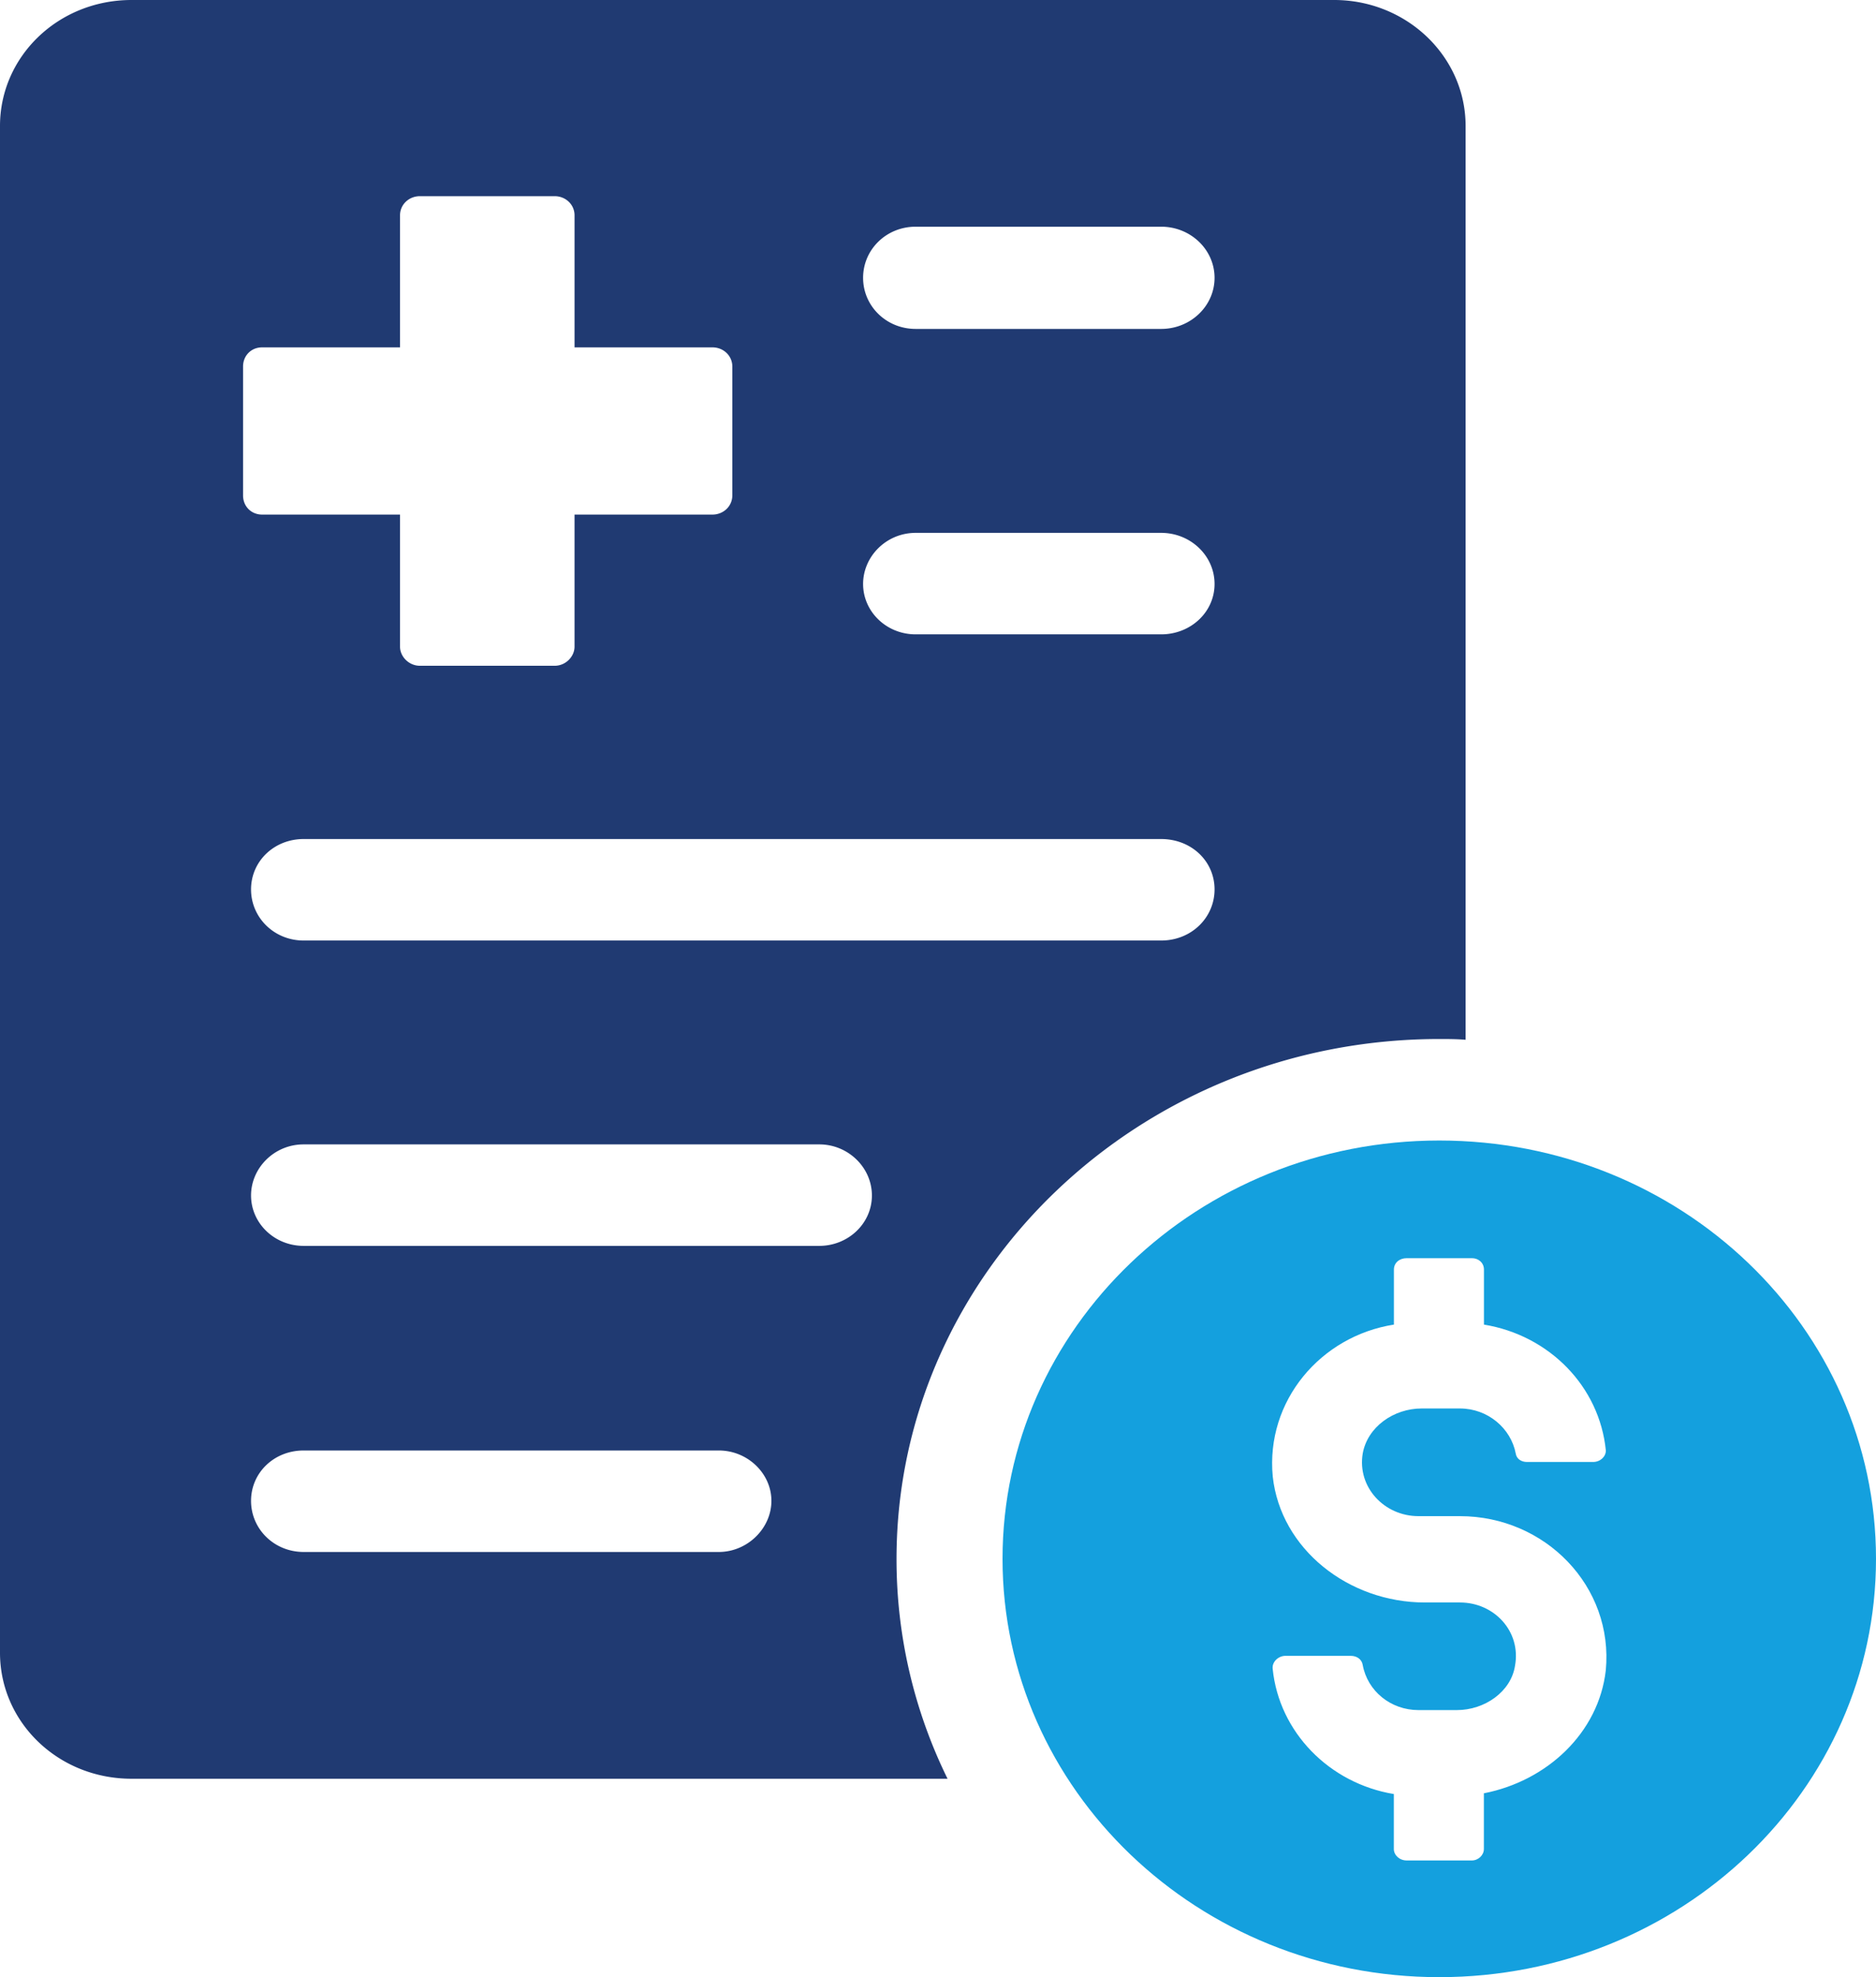 <svg xmlns="http://www.w3.org/2000/svg" width="251.46" height="264.97" viewBox="0 0 251.46 264.97"><path d="M192.92 139.24c1.18 0 2.35 0 3.53.1V16.88c0-9.31-7.9-16.88-17.62-16.88H17.63C7.8 0 0 7.57 0 16.88v204.61c0 9.31 7.8 16.88 17.63 16.88h109.38a66.6 66.6 0 0 1-6.84-29.46c0-38.36 32.58-69.67 72.75-69.67m-37.28-13.2H40.7c-3.95 0-7.05-3.07-7.05-6.85s3.1-6.75 7.05-6.75h114.94c4.06 0 7.16 2.97 7.16 6.75s-3.1 6.85-7.16 6.85m-32.9-95.66h32.9c3.95 0 7.16 3.07 7.16 6.85s-3.21 6.85-7.16 6.85h-32.9c-3.95 0-7.05-3.07-7.05-6.85s3.1-6.85 7.05-6.85m0 41.03h32.9c3.95 0 7.16 3.07 7.16 6.85s-3.21 6.75-7.16 6.75h-32.9c-3.95 0-7.05-3.07-7.05-6.75s3.1-6.85 7.05-6.85M32.58 66.4V49.11c0-1.43 1.07-2.56 2.56-2.56h18.48v-17.7c0-1.43 1.18-2.56 2.67-2.56h18.05c1.49 0 2.67 1.13 2.67 2.56v17.7h18.48c1.49 0 2.67 1.13 2.67 2.56V66.4c0 1.43-1.18 2.56-2.67 2.56H77.01v17.7c0 1.33-1.18 2.56-2.67 2.56H56.29c-1.49 0-2.67-1.23-2.67-2.56v-17.7H35.14c-1.49 0-2.56-1.13-2.56-2.56m63.77 141.58H40.7c-3.95 0-7.05-3.07-7.05-6.85s3.1-6.75 7.05-6.75h55.65c3.85 0 7.05 3.07 7.05 6.75s-3.21 6.85-7.05 6.85m13.47-41.02H40.7c-3.95 0-7.05-3.07-7.05-6.75s3.1-6.85 7.05-6.85h69.12c3.84 0 7.05 3.07 7.05 6.85s-3.21 6.75-7.05 6.75" style="fill:#203a72"/><path d="M192.92 152.84c-32.36 0-58.54 25.17-58.54 56.06s26.17 56.06 58.54 56.06 58.54-25.06 58.54-56.06-26.17-56.06-58.54-56.06m-2.78 50.34h5.55c11.43 0 20.62 9.41 19.55 20.67-.96 8.39-7.9 14.83-16.34 16.47v7.47c0 .82-.75 1.53-1.6 1.53h-8.76c-.96 0-1.71-.72-1.71-1.53v-7.37c-8.65-1.43-15.38-8.29-16.24-16.78-.11-.92.75-1.74 1.71-1.74h8.76c.86 0 1.49.51 1.6 1.23.64 3.48 3.74 6.04 7.48 6.04h5.13c3.74 0 7.26-2.46 7.8-5.93.85-4.6-2.78-8.49-7.37-8.49H191c-10.25 0-19.34-7.16-20.4-16.88-.96-10.13 6.41-18.82 16.24-20.36v-7.37c0-.92.75-1.53 1.71-1.53h8.76c.86 0 1.6.61 1.6 1.53v7.37c8.76 1.43 15.49 8.29 16.34 16.88 0 .82-.75 1.53-1.71 1.53h-8.87c-.75 0-1.39-.41-1.5-1.13-.64-3.38-3.74-6.04-7.48-6.04h-5.13c-3.74 0-7.26 2.46-7.9 6.04-.75 4.5 2.88 8.39 7.48 8.39" style="fill:#14a0de"/></svg>